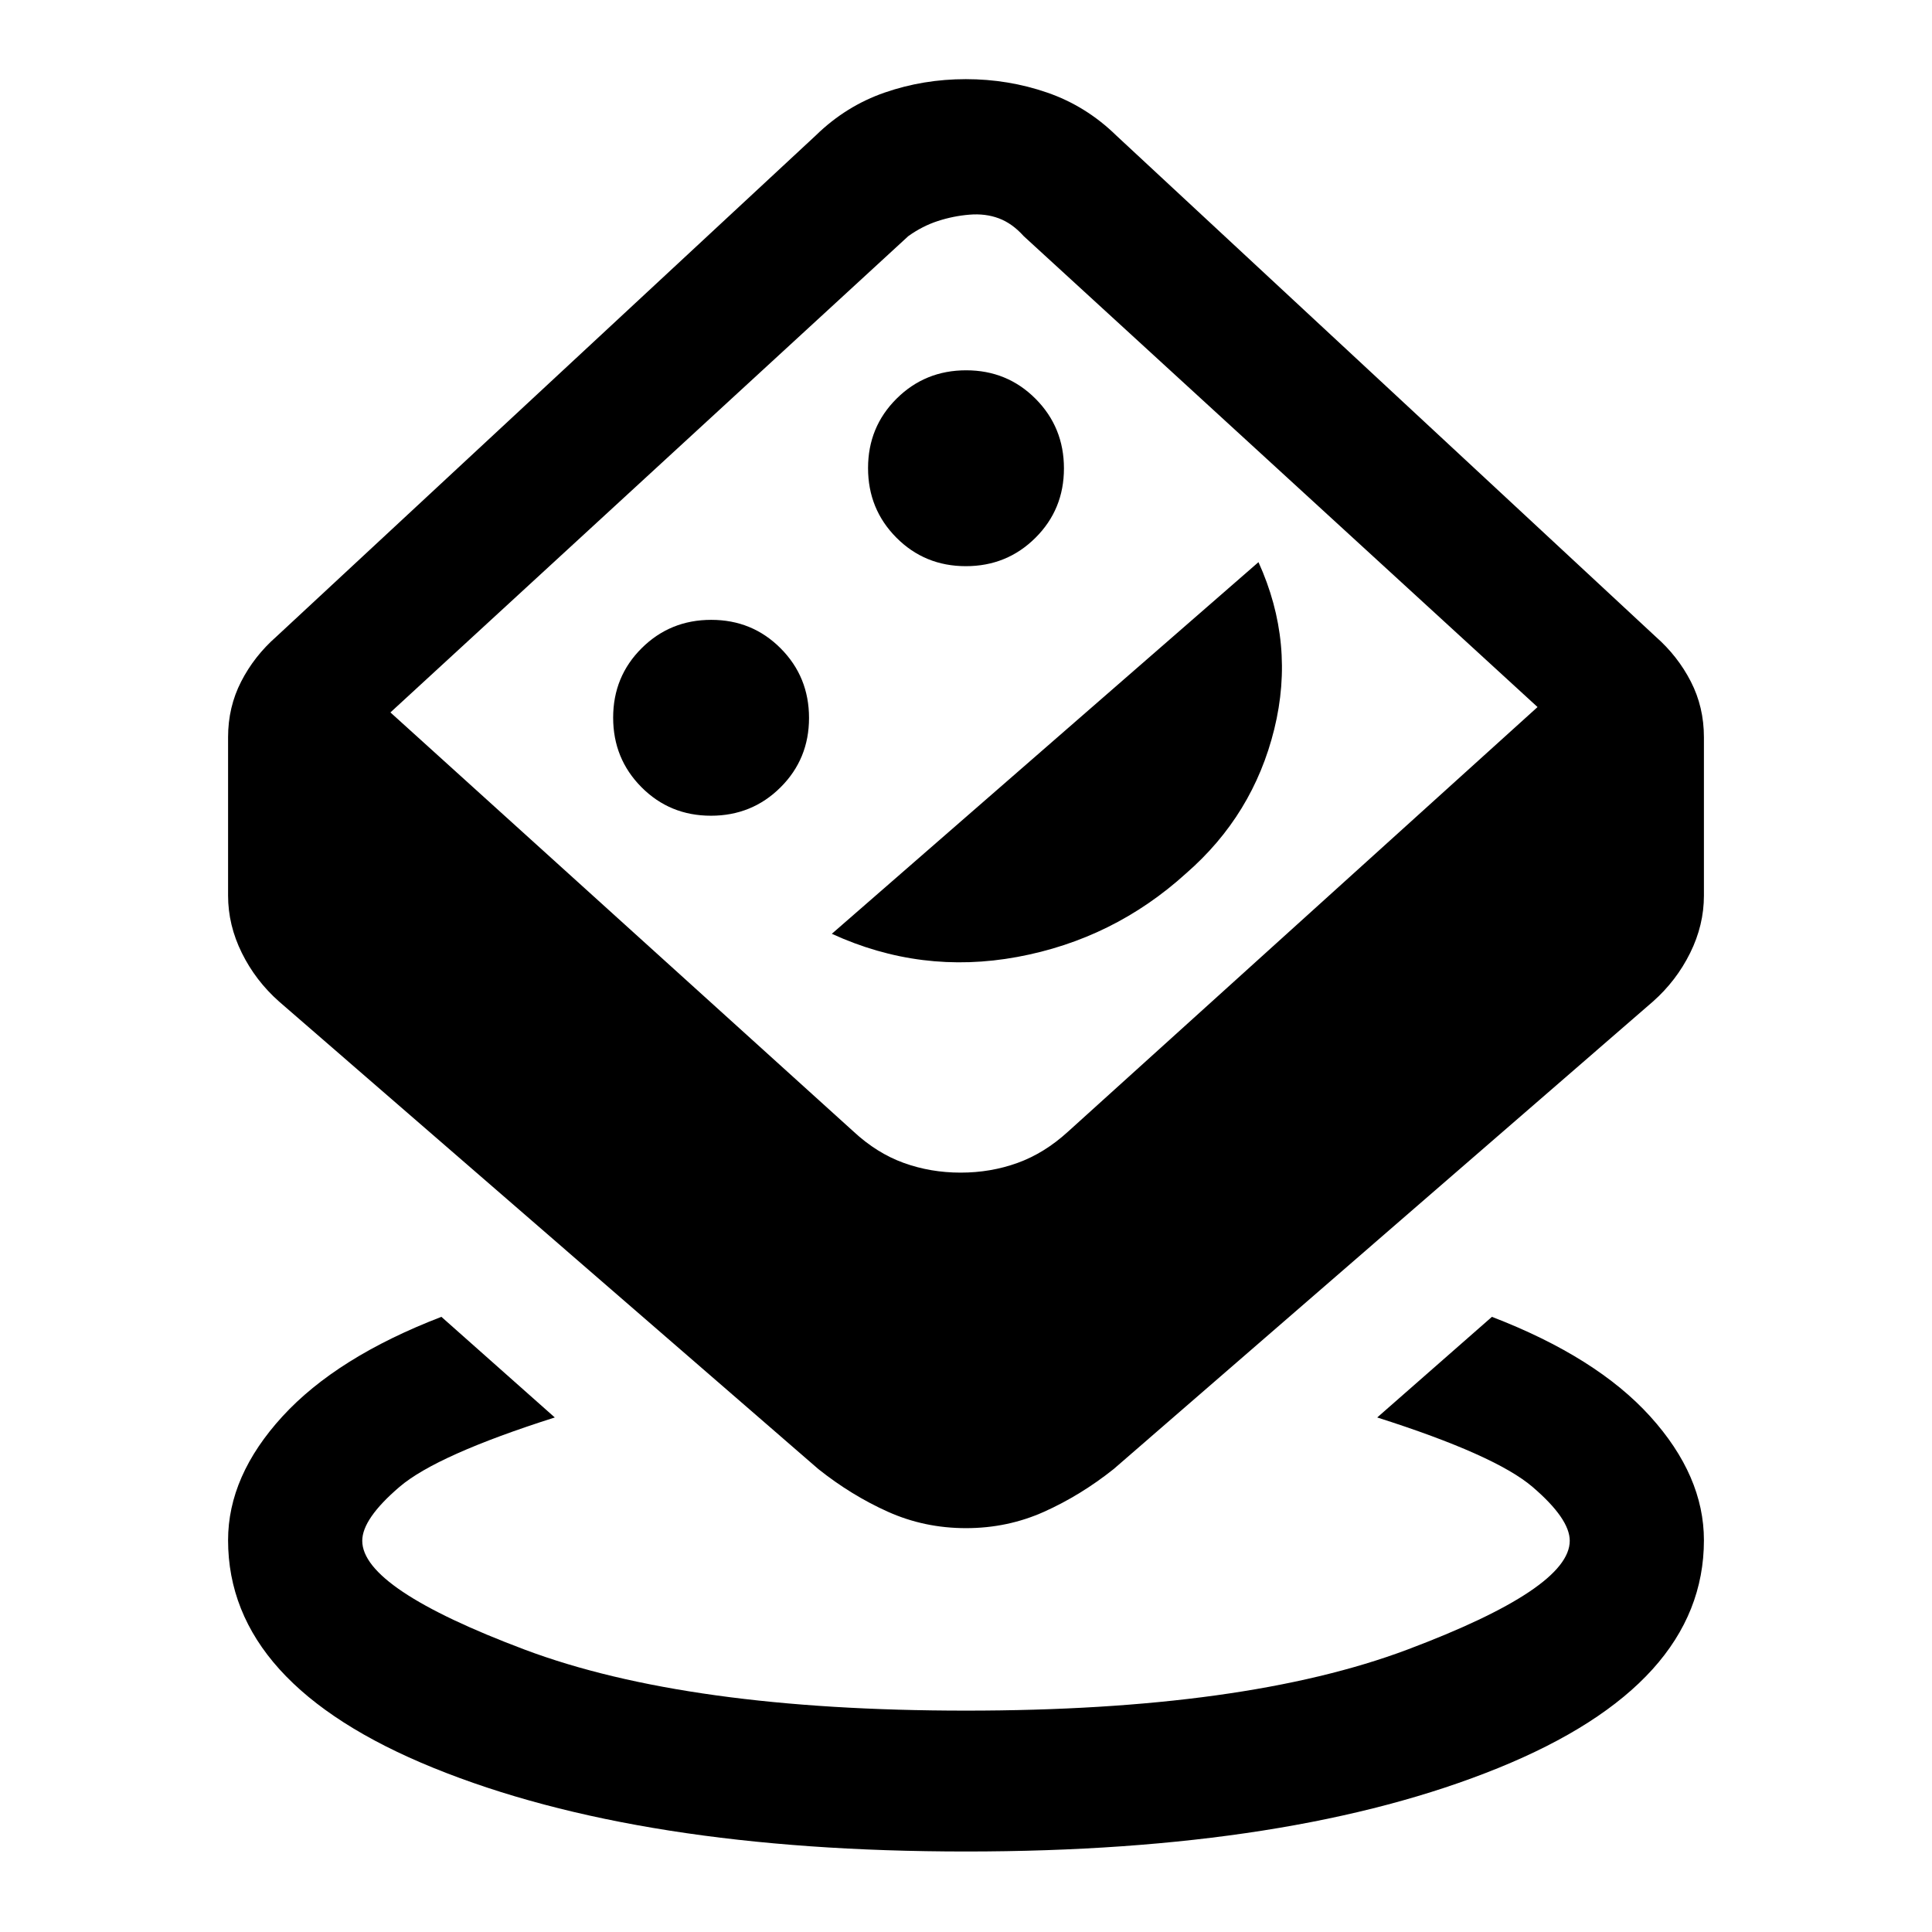 <svg xmlns="http://www.w3.org/2000/svg" height="40px" viewBox="0 -960 960 960" width="40px" fill="#000000"><path d="M480-40q-162.33 0-264.5-41.5Q113.33-123 113.33-194.67q0-32 27-61.5t79-49.5l56.34 50Q217-237 198.5-221.17 180-205.33 180-194.39q0 23.72 80.67 54.06Q341.33-110 480-110q138.67 0 219.33-30.33Q780-170.67 780-194.39q0-10.94-18.5-26.78-18.5-15.83-77.17-34.5l57-50q52 20 78.67 49.5t26.67 61.5q0 71.67-102.17 113.17T480-40Zm0-160.67q-20.67 0-38.83-8.16Q423-217 406.67-230l-268-232.33q-11.67-10.34-18.5-24.16-6.84-13.82-6.84-28.51v-78.67q0-15 6.5-27.66 6.5-12.67 17.5-22.34l268-249q15-14.66 34.25-21.33 19.25-6.67 40.34-6.67 21.08 0 40.41 6.67 19.34 6.67 34.34 21.33l268 249q11 9.67 17.5 22.34 6.5 12.66 6.5 27.66V-515q0 14.69-6.84 28.51-6.83 13.82-18.5 24.16L553.33-230q-16.33 13-34.5 21.17-18.16 8.16-38.83 8.16Zm-2.67-176.66q14.94 0 28.27-4.82 13.33-4.81 25.07-15.52l233.33-211-255.33-234Q503-849 496.33-851.5q-6.66-2.5-14.66-1.83-8 .66-15.67 3.16t-14.67 7.5L194-606l230.06 208.21q11.61 10.79 24.96 15.62 13.36 4.84 28.31 4.84ZM353.26-554.67q20.41 0 34.57-14.09Q402-582.85 402-603.26t-14.09-34.57Q373.82-652 353.41-652t-34.58 14.09q-14.16 14.09-14.16 34.5t14.09 34.58q14.09 14.16 34.5 14.16ZM413.33-496q44.34 20.33 92.17 11.5 47.83-8.83 83.83-41.5 33.34-29 43.84-71.67 10.5-42.66-7.84-83L413.33-496Zm66.59-182.67q20.41 0 34.58-14.09 14.17-14.09 14.17-34.5t-14.09-34.57Q500.48-776 480.08-776q-20.41 0-34.58 14.09-14.17 14.09-14.17 34.5t14.09 34.58q14.1 14.16 34.5 14.16Zm-.59 63.34Z"/></svg>
